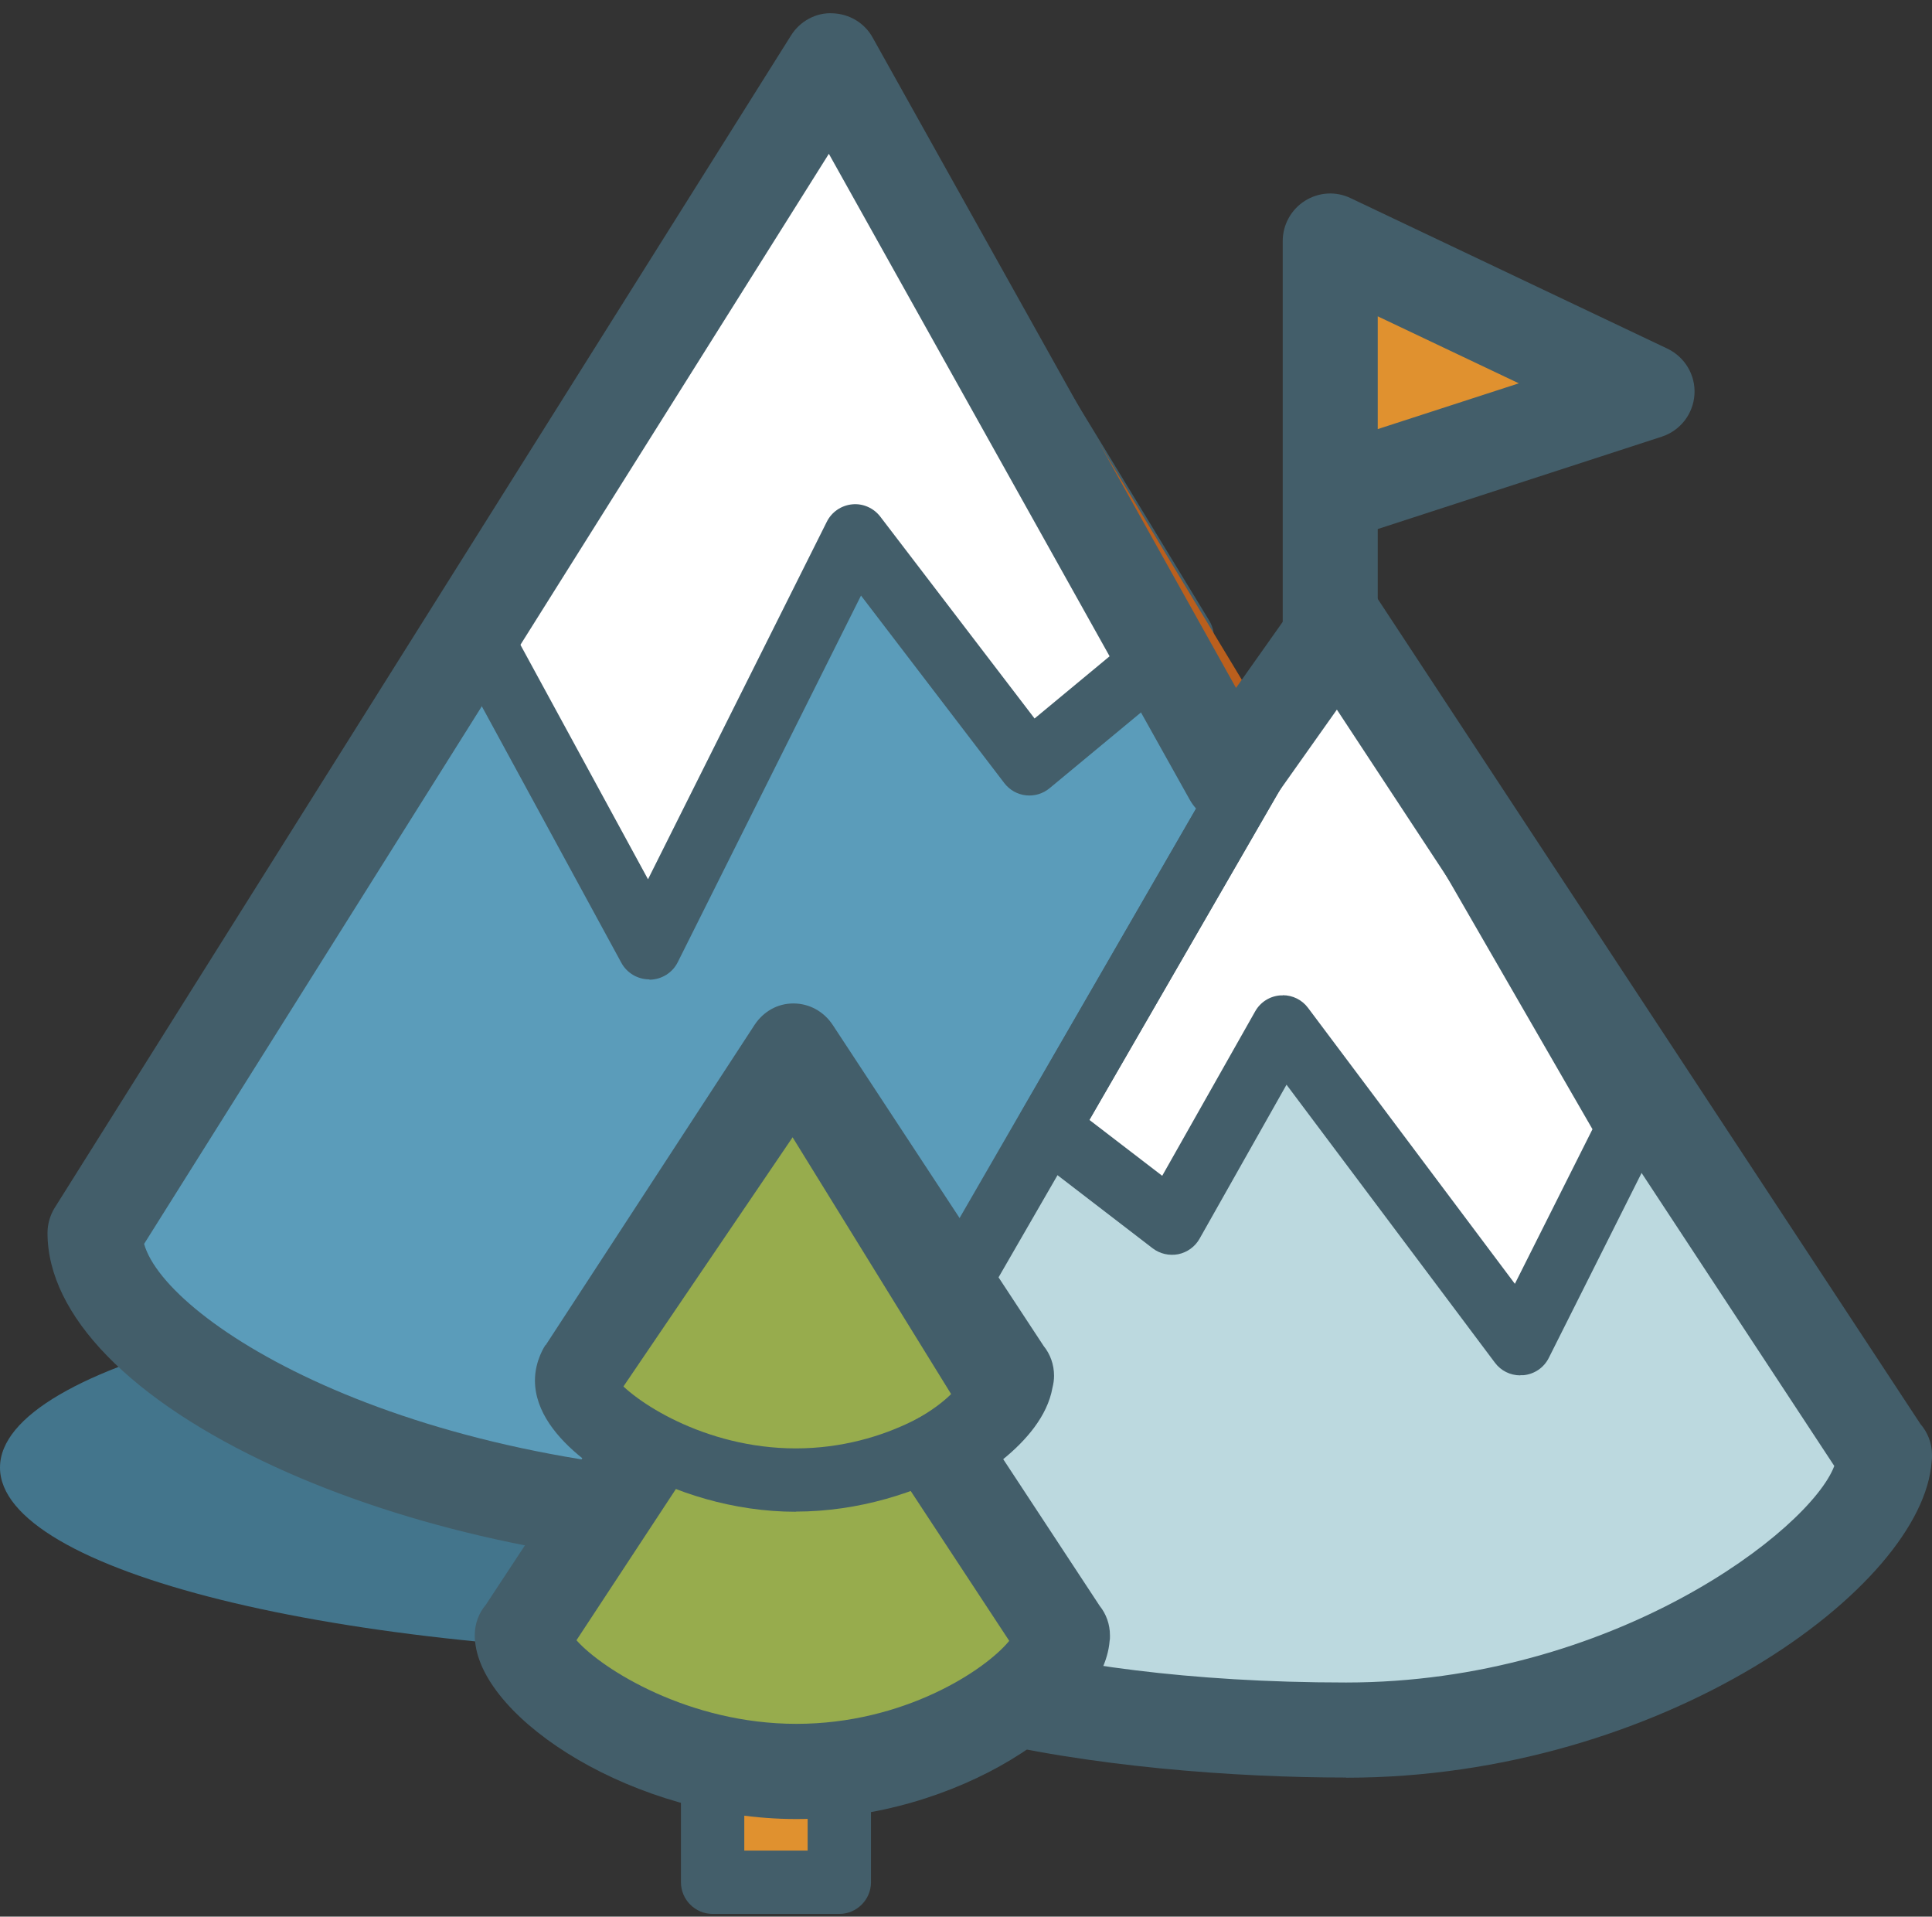 <?xml version="1.0" encoding="UTF-8"?> <svg xmlns="http://www.w3.org/2000/svg" width="122" height="121" viewBox="0 0 122 121" fill="none"><rect x="0" y="0" width="122" height="121" fill="#333333" stroke="none"/><g clip-path="url(#clip0_927_1690)"><path d="M95.33 92.65C95.33 99.17 73.99 104.46 47.66 104.46C21.33 104.46 0 99.17 0 92.65C0 86.13 21.34 80.84 47.67 80.84C74 80.84 95.34 86.13 95.34 92.65H95.33Z" fill="#43758C"></path><path d="M79.19 48.08L52.49 3.83L6 77.83C6 85.49 26.81 96.22 52.49 96.22" fill="#5B9CBA"></path><path d="M119 91.83V91.85C119 91.85 119 91.85 119 91.83H118.96L84.52 39.33L50.08 98.83H50.03C50.03 98.83 50.03 98.83 50.03 98.86V98.83C50.19 104.83 66.05 108.98 85 108.98C103.95 108.98 118.83 97.83 118.99 91.83H119V91.83Z" fill="#BCD9DF"></path><path d="M74.65 40.22L52.49 3.83L30.33 40.22L41 59.83L54 33.83L65 48.22L74.65 40.22Z" fill="white"></path><path d="M41 61.83C40.27 61.83 39.59 61.43 39.24 60.79L28.57 41.18C28.23 40.55 28.25 39.79 28.62 39.18L50.78 2.79C51.14 2.19 51.79 1.83 52.49 1.83C53.19 1.83 53.84 2.19 54.2 2.79L76.36 39.18C76.88 40.03 76.69 41.13 75.93 41.76L66.28 49.76C65.86 50.11 65.32 50.27 64.78 50.21C64.24 50.15 63.75 49.87 63.42 49.44L54.37 37.6L42.8 60.74C42.47 61.41 41.79 61.83 41.05 61.85H41.02L41 61.83ZM32.63 40.28L40.92 55.51L52.21 32.94C52.52 32.32 53.12 31.91 53.81 31.84C54.49 31.77 55.17 32.07 55.59 32.62L65.33 45.36L72.05 39.79L52.49 7.68L32.63 40.28Z" fill="#435E6A"></path><path d="M51.49 98.22C25.18 98.22 4 87.07 4 77.83C4 77.45 4.11 77.08 4.31 76.77L50.8 2.77C51.17 2.18 51.84 1.84 52.51 1.83C53.2 1.83 53.85 2.2 54.2 2.8L80.64 46.6C81.21 47.55 80.91 48.77 79.96 49.35C79.01 49.92 77.79 49.62 77.21 48.67L52.46 7.65L8.04 78.34C9.03 84.19 26.66 94.22 51.49 94.22C52.59 94.22 53.49 95.12 53.49 96.22C53.49 97.32 52.59 98.22 51.49 98.22Z" fill="#BA5F1D"></path><path d="M102.83 71.22L84.51 39.48L66.19 71.22L74 77.22L81 64.83L96 84.83L102.83 71.22Z" fill="white"></path><path d="M96 86.83C95.37 86.83 94.78 86.54 94.4 86.03L81.24 68.48L75.75 78.2C75.47 78.7 74.98 79.06 74.41 79.18C73.84 79.29 73.25 79.16 72.79 78.81L64.98 72.81C64.18 72.2 63.96 71.09 64.47 70.22L82.79 38.48C83.15 37.86 83.81 37.48 84.52 37.48C85.23 37.48 85.89 37.86 86.25 38.48L104.57 70.22C104.91 70.8 104.93 71.52 104.63 72.12L97.8 85.73C97.49 86.35 96.88 86.76 96.19 86.82C96.13 86.82 96.07 86.82 96.01 86.82L96 86.83ZM81 62.83C81.63 62.83 82.22 63.12 82.6 63.63L95.66 81.05L100.56 71.29L84.51 43.48L68.79 70.7L73.39 74.23L79.26 63.85C79.59 63.26 80.2 62.88 80.87 62.84C80.91 62.84 80.96 62.84 81 62.84V62.83Z" fill="#435E6A"></path><path d="M85 111.22C66.94 111.22 48.55 107.18 48.04 99.46C48.03 99.38 48.02 99.29 48.02 99.21C48.02 99.18 48.02 99.16 48.02 99.13C48.02 98.62 48.21 98.15 48.53 97.79L82.78 38.48C83.13 37.88 83.76 37.5 84.45 37.48C85.17 37.46 85.8 37.8 86.18 38.38L120.47 90.5C120.79 90.85 120.99 91.32 120.99 91.83C120.99 91.86 120.99 91.89 120.99 91.92C120.99 91.99 120.99 92.06 120.98 92.13C120.54 99.56 104.09 111.21 85 111.21V111.22ZM52.11 99.6C53.25 102.85 65.88 107.22 85 107.22C103.05 107.22 115.81 96.61 116.91 92.37L84.62 43.29L52.11 99.6V99.6Z" fill="#435E6A"></path><path d="M85 112.22C71.15 112.22 47.69 109.54 47.04 99.55C47.03 99.45 47.02 99.34 47.02 99.24C47.02 99.21 47.02 99.19 47.02 99.16C36.17 98.75 25.76 96.45 17.38 92.61C8.24 88.41 3 83.03 3 77.84C3 77.28 3.16 76.72 3.46 76.24L49.95 2.24C50.51 1.34 51.53 0.78 52.57 0.84C53.63 0.87 54.6 1.45 55.11 2.38L78.05 43.43L82.06 37.76C82.63 36.95 83.57 36.46 84.56 36.49C85.55 36.51 86.47 37.01 87.02 37.84L121.27 89.9C121.72 90.42 122 91.1 122 91.84C122 91.88 122 91.92 122 91.96C122 92.05 122 92.14 121.98 92.24C121.46 100.23 104.93 112.23 85.01 112.23L85 112.22ZM53.07 99.34C53.83 101.51 65.03 106.22 85 106.22C101.82 106.22 114.3 96.6 115.83 92.55L84.42 44.8L80.2 50.76C79.6 51.6 78.61 52.07 77.59 52.02C76.56 51.96 75.63 51.39 75.13 50.49L52.34 9.71L9.1 78.53C10.49 83.49 25.87 93.18 50.44 93.22C51.3 93.22 52.12 93.59 52.69 94.24C53.26 94.89 53.52 95.74 53.41 96.6L53.06 99.35L53.07 99.34Z" fill="#435E6A"></path><path d="M84 38.83V15.22L104 24.72L84 31.03" fill="#E0912F"></path><path d="M84 42.22C82.34 42.22 81 40.88 81 39.22V31.29C81 31.29 81 31.2 81 31.15V15.22C81 14.19 81.53 13.23 82.4 12.68C83.27 12.13 84.36 12.06 85.29 12.51L105.29 22.01C106.4 22.54 107.08 23.69 107 24.91C106.92 26.14 106.1 27.19 104.93 27.57L87 33.4V39.22C87 40.88 85.66 42.22 84 42.22ZM87 19.97V27.09L95.91 24.2L87 19.97Z" fill="#435E6A"></path><path d="M53 102.83H45V118.83H53V102.83Z" fill="#E0912F"></path><path d="M55 118.83C55 119.93 54.1 120.83 53 120.83H45C43.9 120.83 43 119.93 43 118.83V102.83C43 101.73 43.9 100.83 45 100.83H53C54.1 100.83 55 101.73 55 102.83V118.83ZM47 116.83H51V104.83H47V116.83Z" fill="#435E6A"></path><path d="M67.11 102.83H67.09L50.06 76.94L33.03 102.83H33.01C33.01 102.83 33.01 102.83 33.01 102.85V102.83C33.09 105.83 40.93 111.39 50.3 111.39C59.67 111.39 67.03 105.83 67.11 102.83Z" fill="#97AC4D"></path><path d="M50.3 113.32C40.81 113.32 31.37 107.45 31.01 102.99C31.01 102.92 31 102.86 31 102.79V102.73C31 102.22 31.19 101.76 31.5 101.4L48.38 75.74C48.75 75.18 49.38 74.84 50.05 74.84C50.72 74.84 51.35 75.18 51.72 75.74L68.64 101.46C68.93 101.8 69.1 102.25 69.1 102.73C69.1 102.75 69.1 102.78 69.1 102.8C69.1 102.86 69.1 102.93 69.09 102.99C68.77 107.14 60.38 113.33 50.29 113.33L50.3 113.32ZM35.17 103.1C36.29 105.01 42.56 109.32 50.3 109.32C58.04 109.32 63.92 104.92 64.95 103.1L50.06 80.47L35.17 103.1V103.1Z" fill="#97AC4D"></path><path d="M63.54 86.83V86.34V85.83H63.52L50.05 65.36L36.58 85.83H36.56C36.56 85.83 36.56 86.33 36.56 86.34V86.83C36.62 88.83 42.83 93.6 50.24 93.6C57.65 93.6 63.47 88.83 63.53 86.83H63.54Z" fill="#97AC4D"></path><path d="M50.25 95.44C42.42 95.44 35.11 90.67 34.8 86.89C34.8 86.82 35 86.76 35 86.69V86.64C35 86.14 34.97 85.69 35.27 85.34L48.5 65.07C48.87 64.51 49.44 64.17 50.12 64.17C50.79 64.17 51.39 64.51 51.76 65.07L65.34 85.39C65.62 85.73 66 86.17 66 86.64V86.7C66 86.75 65.77 86.81 65.76 86.86C65.49 90.68 58.12 95.43 50.25 95.43V95.44ZM38.8 86.92C39.92 88.4 44.46 91.44 50.25 91.44C56.04 91.44 60.29 88.41 61.33 86.94L50.06 69.81L38.8 86.92V86.92Z" fill="#435E6A"></path><path d="M34.46 84.92L47.65 64.7C48.21 63.86 49.09 63.35 50.1 63.35C51.11 63.35 52.02 63.86 52.58 64.7L65.9 84.97C66.32 85.49 66.56 86.14 66.56 86.86C66.56 87.12 66.52 87.37 66.46 87.61C66.14 89.42 64.76 90.97 63.35 92.12L69.44 101.38C69.85 101.89 70.09 102.54 70.09 103.24C70.09 103.27 70.09 103.3 70.09 103.34C70.09 103.42 70.09 103.51 70.07 103.59C69.67 108.61 60.44 114.84 50.28 114.84C40.12 114.84 30.46 108.59 30 103.62C29.99 103.52 29.98 103.42 29.98 103.32C29.98 103.29 29.98 103.26 29.98 103.24C29.98 102.5 30.24 101.83 30.68 101.31L36.77 92.06C35.22 90.82 33.78 89.13 33.78 87.15C33.78 85.87 34.44 84.92 34.44 84.92H34.46ZM36.4 103.55C38.03 105.39 43.5 108.83 50.29 108.83C57.08 108.83 62.22 105.44 63.73 103.59L56.72 92.93C56.26 92.23 56.11 92.38 56.31 91.57C56.51 90.76 57.04 90.07 57.77 89.66C58.88 89.04 59.62 88.45 60.06 88.01L50.05 71.8L39.07 87.97C39.55 88.41 40.3 88.99 41.37 89.57C42.1 89.97 42.64 90.66 42.84 91.48C43.04 92.29 43.9 92.15 43.44 92.85L36.41 103.54L36.4 103.55Z" fill="#435E6A"></path></g><defs><clipPath id="clip0_927_1690"><rect width="121.99" height="120" fill="white" transform="translate(0 0.83)"></rect></clipPath></defs></svg> 